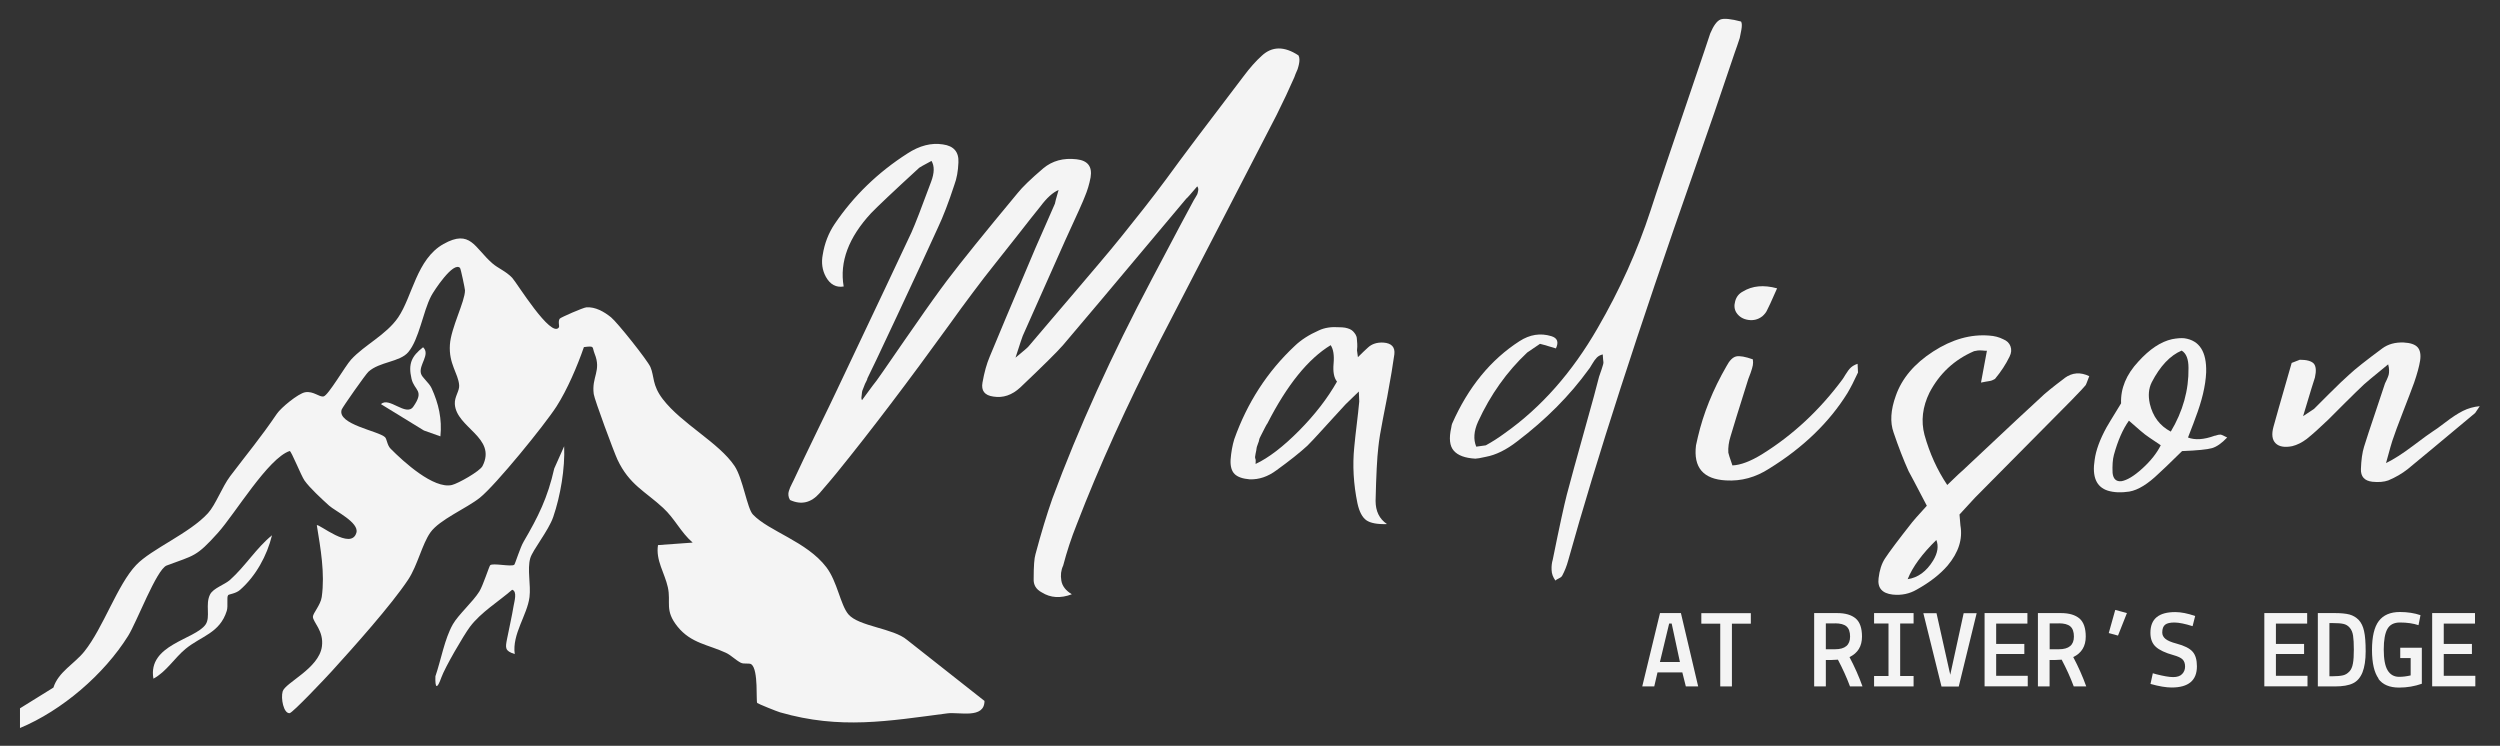 <?xml version="1.0" encoding="UTF-8"?>
<svg id="logos" xmlns="http://www.w3.org/2000/svg" viewBox="0 0 300 89.5">
  <rect x="0" y="0" width="300" height="89.5" fill="#333333" stroke="none"/>
  <defs>
    <style>
      .cls-1 {
        fill: #f4f4f4;
      }
    </style>
  </defs>
  <g>
    <path class="cls-1" d="M2.38,85.01l4.03-2.5c.59-1.88,2.52-2.85,3.7-4.32,2.29-2.85,3.97-8.02,6.23-10.39,1.82-1.92,6.42-3.8,8.62-6.22.92-1.01,1.69-3.15,2.67-4.45,2.05-2.71,3.65-4.61,5.59-7.47.5-.74,2.56-2.44,3.4-2.59,1-.17,1.69.61,2.21.5.57-.12,2.59-3.65,3.31-4.43,1.59-1.74,4.21-2.96,5.64-5.05,1.72-2.53,2.21-7,5.44-8.81s3.71.43,5.84,2.3c.73.64,1.61.93,2.4,1.75.51.53,4.68,7.34,5.61,5.95.09-.14-.14-.75.11-1.05.13-.15,2.8-1.32,3.18-1.35,1.09-.08,2.14.53,2.97,1.2.75.61,4.36,5.14,4.72,5.96.49,1.13.18,2.15,1.49,3.86,2.27,2.96,6.73,5.21,8.61,8.02,1,1.5,1.51,5.1,2.2,5.82,1.92,2.02,6.45,3.23,8.81,6.32,1.33,1.75,1.68,4.51,2.65,5.66,1.25,1.46,5.38,1.66,7.03,3.06l9.3,7.33c0,2.19-3.05,1.31-4.44,1.49-7.16.93-12.86,1.96-20.09-.12-.36-.1-2.63-1.02-2.74-1.12-.17-.17.17-3.97-.7-4.64-.24-.19-.9,0-1.27-.19-.68-.36-1.17-.91-1.8-1.2-2.08-.97-4.17-1.13-5.78-3.12s-.77-2.9-1.18-4.75c-.38-1.71-1.47-3.23-1.18-5.05l4.16-.3c-1.44-1.25-2.13-2.86-3.55-4.17-2.15-1.99-4.06-2.77-5.48-5.8-.42-.9-2.76-7.21-2.84-7.85-.28-2.08.95-2.78.1-4.86-.33-.82.07-.95-1.28-.78-.79,2.28-1.99,5.09-3.28,7.11-1.44,2.24-7.3,9.44-9.21,10.97-1.59,1.27-4.84,2.62-5.93,4.16-1,1.41-1.54,3.95-2.66,5.65-2.03,3.07-6.6,8.17-9.18,11.01-.66.73-4.7,5.01-5.06,5.03-.72.04-1.07-1.78-.83-2.61.31-1.06,4.35-2.74,4.71-5.39.26-1.88-1.08-2.92-1.08-3.57,0-.43.92-1.4,1.06-2.37.4-2.83-.14-5.84-.59-8.61.21-.25,4.12,3.08,4.75.89.35-1.22-2.56-2.6-3.28-3.25-.86-.78-2.31-2.11-2.94-3-.41-.57-1.61-3.61-1.79-3.55-2.58.86-6.54,7.51-8.6,9.81-2.62,2.92-2.83,2.68-6.16,3.93-1.21.46-3.59,6.8-4.62,8.44-2.89,4.63-7.94,8.96-12.98,11.06v-2.37ZM55.22,32.17c-.79-.9-3.18,2.77-3.48,3.35-1,1.93-1.44,5.19-2.75,6.74-1.02,1.2-3.44,1.13-4.78,2.35-.34.31-3.12,4.27-3.21,4.54-.58,1.78,4.42,2.56,5.2,3.31.23.22.25.96.67,1.38,1.55,1.57,5.17,4.87,7.36,4.36.75-.18,3.34-1.64,3.67-2.27,1.76-3.44-3.16-4.59-3.32-7.45-.05-.89.58-1.57.52-2.26-.11-1.42-1.27-2.55-1.11-4.87.13-2,1.82-5.2,1.81-6.51,0-.17-.5-2.57-.59-2.67Z"/>
    <path class="cls-1" d="M61.75,78.48c-1.18-.37-1.11-.74-.91-1.78.25-1.29.58-2.7.79-3.98.09-.54.47-1.76-.17-1.95-1.62,1.41-3.75,2.7-5.06,4.44-.79,1.06-3.01,4.89-3.43,6.07-.54,1.53-.77,1.29-.72-.13.66-1.91,1.1-4.49,2.09-6.23.66-1.16,2.41-2.7,3.18-3.94.45-.73,1.18-3.03,1.3-3.15.3-.31,2.6.23,2.9-.07.1-.11.71-2.08,1.11-2.75,1.76-3.01,2.89-5.28,3.68-8.79l1.19-2.67c.11,2.67-.44,5.94-1.31,8.48-.57,1.66-2.47,3.96-2.76,4.96-.38,1.32.09,3.19-.09,4.66-.27,2.16-2.11,4.46-1.77,6.84Z"/>
    <path class="cls-1" d="M27.38,71.42c-.21.23.02,1.29-.17,1.89-.84,2.68-3.07,3.01-4.95,4.56-1.31,1.08-2.31,2.75-3.85,3.57-.72-4.1,5-4.68,6.26-6.5.62-.9-.07-2.42.54-3.61.39-.76,1.74-1.16,2.4-1.75,1.86-1.67,3.12-3.79,5.03-5.35-.6,2.46-1.95,4.91-3.84,6.56-.51.45-1.31.5-1.43.63Z"/>
    <path class="cls-1" d="M52.84,52.36l-1.97-.7-5.15-3.16c.95-.95,3.01,1.53,3.87.31,1.4-2,.13-1.89-.21-3.37-.41-1.78,0-2.69,1.39-3.77.92.87-.56,2.12-.25,3.17.14.49.95,1.06,1.27,1.74.85,1.86,1.27,3.71,1.06,5.77Z"/>
  </g>
  <g>
    <path class="cls-1" d="M143.23,24.06c.04-.07.11-.19.22-.36s.18-.29.22-.38c.04-.09.07-.24.11-.44.04-.2,0-.37-.11-.52-.8.95-1.24,1.44-1.31,1.47-8.67,10.34-13.6,16.2-14.8,17.59-.66.76-2.37,2.46-5.13,5.08-.98.91-2.06,1.28-3.22,1.09-1.06-.14-1.49-.71-1.31-1.69.22-1.24.51-2.27.87-3.11.76-1.86,2.6-6.23,5.52-13.11.18-.4.54-1.21,1.07-2.43.53-1.22.94-2.16,1.23-2.81,0-.07.14-.62.44-1.64-.69.29-1.42.95-2.18,1.97-.62.76-1.51,1.89-2.68,3.39-1.17,1.49-2.12,2.7-2.87,3.63-.75.93-1.61,2.05-2.59,3.36-.98,1.31-1.88,2.53-2.68,3.66-5.02,6.95-9.56,12.93-13.6,17.91-.26.33-.95,1.15-2.08,2.46-1.02,1.16-2.2,1.44-3.55.82-.11-.18-.17-.36-.19-.55-.02-.18,0-.36.05-.52.05-.16.11-.31.16-.44.05-.13.13-.28.22-.46.09-.18.16-.31.19-.38.66-1.42,1.61-3.42,2.87-6.01,1.26-2.58,2.03-4.19,2.32-4.81,4.77-10.05,7.76-16.37,8.96-18.95.44-.98,1.22-3,2.35-6.06.4-1.06.42-1.89.05-2.51-.95.51-1.44.78-1.47.82-3.1,2.84-5.02,4.66-5.79,5.46-2.69,2.91-3.79,5.84-3.28,8.79-.91.15-1.62-.24-2.13-1.15-.44-.8-.57-1.69-.38-2.68.22-1.35.69-2.57,1.42-3.66,2.29-3.39,5.21-6.21,8.74-8.47,1.46-.95,2.88-1.31,4.26-1.09,1.31.18,1.93.91,1.86,2.18-.04,1.02-.2,1.91-.49,2.68-.69,2.11-1.35,3.82-1.97,5.13-1.09,2.4-2.71,5.9-4.86,10.49-2.15,4.59-3.35,7.12-3.6,7.59,0,.07-.05.21-.16.41-.11.2-.17.34-.19.41-.02.07-.07.21-.16.41-.09.2-.14.35-.14.44s-.02.25-.05.46c-.04.22-.02.38.05.49,1.09-1.49,1.67-2.28,1.75-2.35.47-.66,1.02-1.44,1.64-2.35.62-.91,1.19-1.74,1.72-2.49.53-.75,1.07-1.53,1.64-2.35.56-.82,1.15-1.65,1.75-2.49.6-.84,1.17-1.62,1.72-2.35,1.71-2.26,4.53-5.75,8.47-10.49.55-.69,1.56-1.67,3.06-2.95,1.09-.91,2.42-1.27,3.99-1.09,1.35.15,1.91.87,1.69,2.18-.15.8-.38,1.58-.71,2.35-.11.33-.89,2.08-2.35,5.24-2.66,5.97-4.35,9.78-5.08,11.42-.04.07-.33.95-.87,2.62,1.06-.87,1.58-1.33,1.58-1.37.76-.91,1.69-2,2.79-3.28,1.09-1.27,2.04-2.38,2.84-3.33.8-.95,1.72-2.03,2.76-3.25,1.04-1.22,1.97-2.35,2.81-3.39.84-1.04,1.72-2.15,2.65-3.33.93-1.18,1.81-2.34,2.65-3.47,1.82-2.51,4.92-6.63,9.28-12.34.76-1.02,1.49-1.84,2.18-2.46,1.24-1.16,2.71-1.18,4.42-.05.07.15.11.3.11.46s0,.31-.03.44c-.02.13-.05.29-.11.49-.05.2-.1.34-.14.41-.04.07-.1.22-.19.44-.09.22-.14.35-.14.38-.62,1.42-1.33,2.93-2.13,4.53-1.27,2.48-3.5,6.77-6.66,12.89-3.17,6.12-5.61,10.83-7.32,14.15-4.01,7.83-7.34,15.18-9.99,22.06-.66,1.64-1.2,3.29-1.64,4.97-.26.55-.33,1.15-.22,1.8.11.66.53,1.2,1.26,1.64-1.35.51-2.55.44-3.6-.22-.69-.36-1.02-.91-.98-1.64,0-1.49.07-2.48.22-2.95.69-2.59,1.37-4.81,2.02-6.66,3.13-8.45,7.12-17.24,11.96-26.38,2.8-5.32,4.48-8.47,5.02-9.45Z"/>
    <path class="cls-1" d="M166.44,47.76c-.04.22-.2,1.06-.49,2.51-.29,1.46-.47,2.59-.55,3.39-.15,1.24-.26,3.39-.33,6.44,0,1.24.45,2.17,1.37,2.79-1.17.04-1.99-.12-2.48-.46-.49-.35-.85-1.03-1.07-2.05-.47-2.29-.6-4.53-.38-6.72.04-.4.08-.86.14-1.37.05-.51.11-.96.16-1.37.05-.4.11-.85.16-1.37.05-.51.1-.96.14-1.37,0-.04-.02-.44-.05-1.2-1.02.98-1.55,1.49-1.58,1.53-.36.4-.85.93-1.45,1.58-.6.66-1.16,1.27-1.67,1.83-.51.57-1,1.08-1.47,1.56-.91.84-2.15,1.82-3.71,2.95-1.02.76-2.09,1.13-3.22,1.09-.84-.07-1.44-.28-1.8-.63-.36-.35-.53-.92-.49-1.72.07-.91.22-1.73.44-2.46,1.56-4.4,3.99-8.14,7.26-11.2.76-.73,1.73-1.35,2.89-1.86.69-.33,1.51-.45,2.46-.38.25,0,.48.02.68.05.2.04.38.09.55.16.16.07.3.16.41.27.11.11.21.24.3.38.09.15.15.31.16.49.02.18.04.39.05.63.02.24,0,.5-.03.79l.11.82c.51-.51.91-.89,1.2-1.15.47-.44,1.09-.64,1.86-.6.98.07,1.42.55,1.31,1.42-.15,1.13-.44,2.86-.87,5.19ZM150.66,55.68c1.57-.73,3.3-2.06,5.22-3.99,1.91-1.93,3.43-3.9,4.56-5.9-.36-.44-.5-1.16-.41-2.16.09-1-.03-1.74-.35-2.21-2.7,1.64-5.23,4.77-7.59,9.39-.04.04-.13.19-.27.46-.15.27-.23.44-.25.49-.02.05-.1.22-.25.49-.15.27-.22.45-.22.52s-.05.25-.16.52c-.11.27-.16.46-.16.55s-.04.29-.11.6c-.07.31-.08.51-.03.6.05.09.06.3.03.63Z"/>
    <path class="cls-1" d="M208.93,2.59c.11.18.12.52.03,1.01-.09.49-.16.81-.19.96-.04.15-.14.45-.3.9-.16.46-.26.74-.3.85-1.6,4.77-3.22,9.49-4.86,14.15-6.74,19.19-11.78,34.79-15.13,46.81-.18.66-.42,1.26-.71,1.8-.04.07-.09.14-.16.19-.07.05-.18.12-.33.19-.15.07-.26.14-.33.22-.29-.4-.45-.83-.46-1.28-.02-.46.03-.87.14-1.23.8-3.97,1.37-6.57,1.69-7.81.47-1.78,1.17-4.33,2.1-7.65.93-3.31,1.52-5.48,1.77-6.5.04-.11.14-.4.3-.87.16-.47.24-.76.22-.87-.02-.11-.05-.42-.08-.93-.29.07-.53.2-.71.38-.18.18-.37.45-.57.79-.2.35-.34.56-.41.63-2.26,3.13-5.12,6.01-8.57,8.63-1.31,1.02-2.57,1.64-3.77,1.86-.66.15-1.07.22-1.26.22-1.24-.07-2.1-.39-2.59-.96-.49-.56-.59-1.48-.3-2.76.04-.25.07-.42.11-.49,1.93-4.37,4.62-7.66,8.08-9.89,1.24-.8,2.51-1,3.82-.6.73.22.91.71.55,1.47-1.2-.36-1.84-.55-1.91-.55-.98.66-1.49,1-1.53,1.04-2.44,2.29-4.41,5.06-5.9,8.3-.51,1.13-.58,2.13-.22,3,.73-.11,1.11-.16,1.15-.16.8-.44,1.56-.93,2.29-1.47,4.37-3.09,8.08-7.3,11.14-12.62,2.66-4.59,4.77-9.28,6.34-14.09.47-1.49,2.62-7.86,6.45-19.12.33-.98.56-1.69.71-2.13.4-.95.81-1.5,1.23-1.67.42-.16,1.25-.08,2.49.25Z"/>
    <path class="cls-1" d="M222.91,43.66c.04.66.05,1,.05,1.04-.47,1.02-.89,1.84-1.26,2.46-2.19,3.53-5.32,6.55-9.39,9.07-1.64,1.06-3.37,1.53-5.19,1.42-2.73-.14-3.93-1.55-3.6-4.21.07-.36.15-.69.22-.98.66-2.84,1.8-5.68,3.44-8.52.36-.69.76-1.08,1.17-1.17.42-.09,1.08.03,1.99.35.04.26.04.49,0,.71-.04.22-.13.53-.27.93-.15.4-.24.64-.27.71-1.17,3.71-1.88,6.01-2.13,6.88-.22.69-.31,1.35-.27,1.97,0,.07.16.58.49,1.53.98-.04,2.18-.49,3.6-1.37,3.68-2.29,6.88-5.28,9.61-8.96.04-.04.16-.24.38-.6.22-.36.43-.64.63-.82.2-.18.46-.33.79-.44ZM211.44,37.98c-.47.36-1.02.5-1.64.41-.62-.09-1.09-.37-1.42-.85-.26-.4-.31-.86-.16-1.39.14-.53.45-.92.93-1.17,1.13-.69,2.49-.82,4.1-.38-.69,1.57-1.09,2.44-1.2,2.62-.11.26-.31.51-.6.76Z"/>
    <path class="cls-1" d="M247.76,45.36c.91-.66,1.89-.73,2.95-.22-.26.69-.4,1.06-.44,1.09-.11.15-.67.75-1.69,1.8-6.23,6.3-10.09,10.19-11.58,11.69-.07.07-.69.75-1.86,2.02.07.84.11,1.27.11,1.31.29,1.64-.22,3.24-1.53,4.81-.91,1.06-2.15,2.02-3.71,2.89-.87.51-1.84.71-2.89.6-1.27-.15-1.84-.8-1.69-1.97.11-.95.36-1.73.76-2.35.55-.84,1.64-2.29,3.28-4.37.04-.07.62-.73,1.75-1.97-1.35-2.59-2.08-3.97-2.19-4.15-.62-1.38-1.22-2.93-1.8-4.64-.44-1.24-.35-2.71.27-4.42.73-2.08,2.22-3.84,4.48-5.3,2.26-1.46,4.5-2.09,6.72-1.91.62.04,1.18.18,1.69.44.44.18.73.46.87.85s.11.79-.11,1.23c-.44.91-1.02,1.8-1.75,2.68l-.27.14c-.11.05-.23.09-.35.11-.13.02-.29.05-.49.08-.2.04-.39.07-.57.11.18-1.02.42-2.29.71-3.82-.15,0-.33,0-.55-.03-.22-.02-.4-.02-.55,0-.15.02-.29.05-.44.08-2.37,1.02-4.15,2.68-5.35,4.97-.84,1.71-1.04,3.41-.6,5.08.62,2.22,1.53,4.22,2.73,6.01,1.09-1.06,1.73-1.66,1.91-1.8,5.42-5.1,8.52-7.99,9.29-8.68.47-.47,1.44-1.26,2.89-2.35ZM231.98,67.26c.55-.91.67-1.73.38-2.46-1.71,1.67-2.86,3.24-3.44,4.7,1.24-.18,2.26-.93,3.06-2.24Z"/>
    <path class="cls-1" d="M265.79,52.29c.33-.11.55-.15.68-.14.13.02.39.14.79.35-.65.69-1.27,1.12-1.83,1.28-.57.16-1.76.28-3.58.35-1.6,1.57-2.53,2.46-2.79,2.68-1.31,1.27-2.49,2-3.55,2.18-.98.15-1.84.11-2.57-.11-1.38-.44-1.91-1.67-1.58-3.71.15-1.13.62-2.42,1.42-3.88.07-.14.66-1.11,1.75-2.89-.07-1.78.62-3.46,2.08-5.02,1.35-1.49,2.69-2.38,4.04-2.68.58-.11,1.07-.15,1.47-.11,1.82.26,2.69,1.62,2.62,4.1-.07,1.6-.51,3.44-1.31,5.52,0,.04-.29.8-.87,2.29.84.33,1.91.26,3.22-.22ZM254.54,57.75c.69-.11,1.54-.62,2.54-1.53,1-.91,1.74-1.84,2.21-2.79-1.2-.8-1.84-1.24-1.91-1.31-.11-.07-.75-.62-1.91-1.64-.73,1.02-1.33,2.39-1.8,4.1-.15.55-.2,1.28-.16,2.18.04.36.15.63.33.79.18.16.42.23.71.19ZM260.49,51.8c1.46-2.44,2.17-4.99,2.13-7.65,0-1.06-.27-1.75-.82-2.08-1.38.58-2.59,1.86-3.6,3.82-.36.73-.44,1.58-.22,2.57.36,1.53,1.2,2.64,2.51,3.33Z"/>
    <path class="cls-1" d="M291.89,51.8c.25-.14.77-.52,1.56-1.12.78-.6,1.48-1.06,2.1-1.37.62-.31,1.29-.5,2.02-.57l-.55.82c-4.01,3.35-6.7,5.59-8.08,6.72-.69.55-1.47,1-2.35,1.37-.51.18-1.15.24-1.91.16-.95-.11-1.4-.62-1.37-1.53.04-1.09.16-1.98.38-2.68.29-.95.73-2.27,1.31-3.99.58-1.71.98-2.91,1.2-3.6.04-.07.11-.23.22-.46.11-.24.18-.43.22-.57.04-.14.05-.33.05-.55s-.04-.45-.11-.71c-1.82,1.49-2.79,2.29-2.89,2.4-.55.51-1.3,1.25-2.27,2.21-.97.97-1.63,1.63-1.99,1.99-1.06,1.02-1.93,1.8-2.62,2.35-.58.44-1.17.73-1.75.87-.91.18-1.58.06-1.99-.35-.42-.42-.5-1.08-.25-1.99.11-.44.84-2.99,2.18-7.65l.98-.38c.84,0,1.39.16,1.67.46.27.31.32.87.14,1.67-.07.18-.55,1.73-1.42,4.64.84-.55,1.27-.84,1.31-.87.18-.18.79-.79,1.83-1.83,1.04-1.04,1.85-1.81,2.43-2.32.66-.62,1.97-1.66,3.93-3.11.69-.51,1.55-.75,2.57-.71.8.04,1.36.23,1.67.57.31.35.41.88.3,1.61-.11.69-.35,1.57-.71,2.62-.29.8-.74,1.98-1.34,3.52-.6,1.55-1.03,2.7-1.28,3.47-.04.07-.29.97-.76,2.68.91-.44,1.99-1.13,3.25-2.08,1.26-.95,2.03-1.51,2.32-1.69Z"/>
  </g>
  <g>
    <path class="cls-1" d="M197.07,82.37l2.13-8.8h2.51l2.07,8.8h-1.48l-.42-1.68h-2.98l-.39,1.68h-1.45ZM201.59,79.44l-.99-4.62h-.3l-1.11,4.62h2.4Z"/>
    <path class="cls-1" d="M204.16,74.84v-1.26h5.94v1.26h-2.27v7.53h-1.4v-7.53h-2.27Z"/>
    <path class="cls-1" d="M220.54,79.16c-.48.03-.75.04-.81.04h-.63v3.17h-1.4v-8.8h2.77c.98,0,1.71.22,2.22.65.5.43.75,1.16.75,2.17,0,1.16-.5,1.98-1.5,2.46.62,1.17,1.14,2.35,1.56,3.52h-1.5c-.4-1.08-.89-2.15-1.45-3.21ZM220.2,74.81h-1.1v3.1h1.11c1.2,0,1.8-.51,1.8-1.52,0-.56-.14-.97-.43-1.22-.29-.25-.75-.37-1.38-.37Z"/>
    <path class="cls-1" d="M224.89,82.37v-1.25h1.73v-6.3h-1.73v-1.25h4.74v1.25h-1.61v6.3h1.61v1.25h-4.74Z"/>
    <path class="cls-1" d="M230.81,73.58h1.57l1.65,7.39,1.61-7.39h1.56l-2.15,8.8h-2.07l-2.18-8.8Z"/>
    <path class="cls-1" d="M238.15,82.37v-8.8h5.14v1.26h-3.75v2.44h3.38v1.21h-3.38v2.62h3.79v1.26h-5.18Z"/>
    <path class="cls-1" d="M247.39,79.16c-.48.03-.75.04-.81.04h-.63v3.17h-1.4v-8.8h2.77c.98,0,1.71.22,2.22.65.5.43.75,1.16.75,2.17,0,1.16-.5,1.98-1.5,2.46.62,1.17,1.14,2.35,1.56,3.52h-1.5c-.4-1.08-.89-2.15-1.45-3.21ZM247.06,74.81h-1.1v3.1h1.11c1.2,0,1.8-.51,1.8-1.52,0-.56-.14-.97-.43-1.22-.29-.25-.75-.37-1.38-.37Z"/>
    <path class="cls-1" d="M253.05,75.97l.78-2.78,1.4.38-1.07,2.7-1.1-.3Z"/>
    <path class="cls-1" d="M258.05,75.93c0-1.66.99-2.48,2.98-2.48.7,0,1.49.16,2.39.47l-.31,1.22c-.91-.29-1.63-.43-2.16-.44-.52,0-.9.08-1.13.26-.23.18-.35.49-.35.94,0,.3.13.56.39.77.26.21.7.4,1.32.56.94.25,1.58.57,1.93.97.35.39.52.98.52,1.76,0,1.69-1.01,2.54-3.03,2.54-.67,0-1.52-.14-2.54-.43l.28-1.28s.14.05.42.12c.87.22,1.54.34,2.02.34s.84-.12,1.07-.36c.24-.24.36-.55.36-.91s-.1-.65-.3-.85c-.2-.2-.57-.37-1.11-.52-.97-.27-1.67-.6-2.1-.99s-.65-.95-.65-1.68Z"/>
    <path class="cls-1" d="M271.72,82.37v-8.8h5.14v1.26h-3.75v2.44h3.38v1.21h-3.38v2.62h3.79v1.26h-5.18Z"/>
    <path class="cls-1" d="M278.14,82.37v-8.8h2.09c.71,0,1.28.06,1.71.17.43.12.8.34,1.11.66.3.32.52.77.64,1.34.13.57.19,1.37.19,2.42s-.13,1.88-.38,2.52c-.26.64-.64,1.08-1.15,1.32-.51.25-1.23.37-2.15.37h-2.07ZM281.93,80.58c.21-.23.35-.55.42-.96.08-.41.11-.96.11-1.67s-.03-1.26-.09-1.66c-.06-.4-.19-.72-.4-.96-.2-.24-.45-.39-.75-.46-.3-.07-.72-.1-1.26-.1h-.43v6.38h.4c.52,0,.93-.04,1.23-.11s.55-.23.76-.46Z"/>
    <path class="cls-1" d="M285.43,81.43c-.52-.71-.79-1.85-.79-3.44s.27-2.74.81-3.46,1.39-1.09,2.54-1.09c.91,0,1.74.13,2.47.38l-.24,1.2c-.63-.21-1.37-.32-2.23-.32-.71,0-1.21.26-1.5.77s-.44,1.33-.44,2.47.15,1.97.46,2.49c.31.52.77.79,1.39.79.44,0,.9-.06,1.38-.17v-2.08h-1.25v-1.24h2.59v4.32c-.85.3-1.76.46-2.73.46-1.14,0-1.97-.35-2.49-1.06Z"/>
    <path class="cls-1" d="M291.86,82.37v-8.8h5.14v1.26h-3.75v2.44h3.38v1.21h-3.38v2.62h3.79v1.26h-5.18Z"/>
  </g>
</svg>